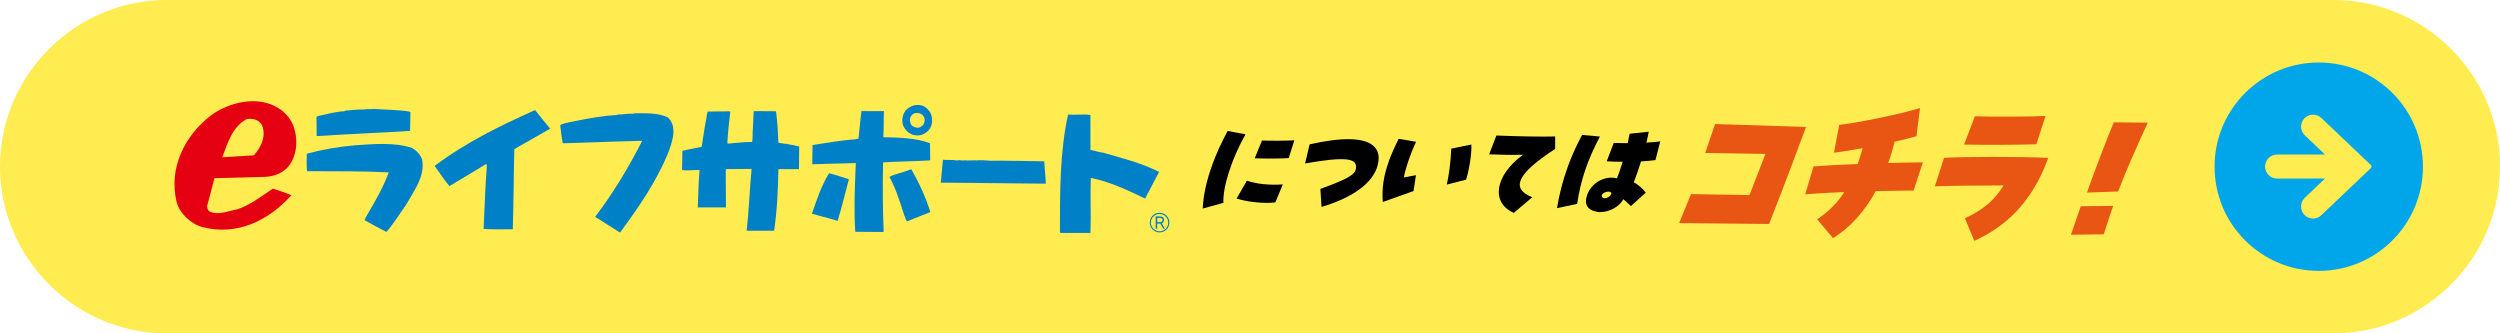 <?xml version="1.0" encoding="UTF-8"?><svg id="b" xmlns="http://www.w3.org/2000/svg" viewBox="0 0 340 45.33"><defs><style>.d{fill:#000;}.d,.e,.f,.g,.h,.i{stroke-width:0px;}.e{fill:#0080c7;}.f{fill:#ffec50;}.g{fill:#e95513;}.h{fill:#e50012;}.i{fill:#00a6e9;}</style></defs><g id="c"><path class="f" d="M340,22.67c0,12.47-10.2,22.67-22.67,22.67H22.67C10.2,45.33,0,35.13,0,22.67S10.2,0,22.67,0h294.67c12.47,0,22.67,10.2,22.67,22.67Z"/><path class="d" d="M164.84,22.48c.54-1.5,1.25-3.05,2.12-4.67l2.43.46c-1.85,3.25-3.11,7.14-3.01,9.32l-2.81.77c.08-1.8.51-3.77,1.28-5.88ZM168.18,27l1.4-2.43c1.35.46,2.99.63,4.88.51l-1.01,2.44c-1.39.2-3.82-.04-5.27-.52ZM171.63,19.11c1.17.05,3.6.03,4.4-.03l-.76,2.42c-.67.07-3.17.08-4.63.03l.99-2.42Z"/><path class="d" d="M179.57,25.69c3.74-1.36,4.72-1.93,4.84-2.78.22-1.45-1.52-1.62-6.92-.68l.62-2.6c2.18-.49,3.96-.72,5.41-.7,3.12.04,4.46,1.31,3.82,3.62-.04.16-.07.24-.1.32-.8,2.2-3.42,4.05-7.51,5.27l-.16-2.45Z"/><path class="d" d="M188.87,21.94c.33-.91.77-1.9,1.35-3.06l2.36.4c-.79,1.7-1.41,3.54-1.66,4.86.58-.1,1.04-.21,1.65-.32l-.33,2.16c-1.39.5-2.83,1-4.18,1.49-.14-1.88.11-3.56.82-5.52ZM197.39,20.21l2.71-.55c.08,1.11-.27,3.4-.72,4.78l-2.62.66c.29-1.21.52-2.97.62-4.89Z"/><path class="d" d="M207.11,21.05c-1.37.03-3.05,0-4.59-.06l.99-2.56c3.07.12,5.95.18,7.99.13v1.69c-5.17,3.38-6.11,5.37-3.12,6.58l-2.5,2.12c-3.16-1.37-2.59-5.09,1.23-7.89Z"/><path class="d" d="M213.21,22.69c.54-1.48,1.19-2.92,1.95-4.34l2.42.22c-1.72,3.31-2.59,5.88-3.09,9.16l-2.74.58c.3-1.85.8-3.8,1.47-5.63ZM217.19,28.8c-1.31-.22-1.79-1.05-1.33-2.31.6-1.65,2.38-2.64,4.05-2.24.26-.66.53-1.46.77-2.25-.63,0-1.34-.02-2.17-.06l.96-2.5c.57.02,1.22.03,1.9.03.13-.58.21-.98.26-1.28l2.6-.28c-.07.41-.18.93-.32,1.48.79-.04,1.42-.09,1.89-.16l-.66,2.54c-.61.09-1.25.14-1.96.18-.42,1.32-.72,2.2-.99,2.85.51.23,1.26.87,1.63,1.4l-2.01,1.82c-.27-.21-.68-.67-1.04-.93-.53,1.04-1.94,1.78-3.22,1.76-.11,0-.17,0-.38-.04ZM218.22,26.96c.37,0,.9-.32.92-.64,0-.16-.15-.24-.33-.26-.45-.02-1.14.3-.94.7.06.14.19.21.35.19Z"/><path class="g" d="M229.97,26.4l7.96.13,2.17-5.59-8.19-.14,1.34-3.93,12.37.4c-.68,1.87-3.31,8.85-5.02,13.19-3.71-.03-8.3-.09-12.24-.12l1.61-3.93Z"/><path class="g" d="M247.13,29.82c1.56-1.02,2.75-2.22,3.7-3.7-2.11.08-4.04.19-5.32.31l1.13-3.8c1.69-.13,3.81-.24,6.01-.32.22-.67.46-1.39.67-2.16-1.52.27-2.92.5-3.9.62l.71-3.79c2.13-.2,8.53-1.49,10.99-2.29l-.48,3.83c-.7.22-1.75.47-2.97.75-.25.99-.53,1.96-.87,2.9,1.75-.04,3.39-.09,4.71-.09l-1.26,3.84c-1.21,0-3.09.03-5.14.07-1.54,2.78-3.49,4.96-5.82,6.4l-2.17-2.58Z"/><path class="g" d="M267.22,29.69c2.5-1.16,3.92-2.36,5.28-4.47-2.79,0-6.65.02-9.36.12l1.25-3.87c2.34-.17,10.59-.17,14.18,0-2.29,6.29-5.98,9.4-10.06,11.29l-1.28-3.07ZM268.58,15.82c2.12.07,7.69.06,9.61-.05l-1.24,3.85c-2.13.08-7.25.1-9.83.04l1.46-3.84Z"/><path class="g" d="M282.99,28.05l4.4-.05c-.51,1.53-.8,2.34-1.29,3.87l-4.45.05c.5-1.51.83-2.34,1.34-3.87ZM287.48,16.64l4.62.04c-1.37,2.96-2.9,6.4-4.04,9.36l-4.23.15c1.11-3.17,2.62-7.08,3.65-9.55Z"/><path class="i" d="M315.35,8.5c-7.82,0-14.17,6.34-14.17,14.17s6.34,14.17,14.17,14.17,14.17-6.34,14.17-14.17-6.34-14.17-14.17-14.17ZM322.45,22.85l-6.75,6.42c-.65.62-1.68.6-2.31-.06-.62-.65-.59-1.69.06-2.31l2.75-2.62h-6.52c-.9,0-1.63-.73-1.63-1.63s.73-1.63,1.63-1.63h6.52l-2.75-2.62c-.65-.62-.68-1.65-.06-2.3.62-.65,1.65-.68,2.31-.06l6.75,6.42c.05.05.08.12.08.19s-.03.14-.08.19Z"/><path class="h" d="M32.08,28.51c-1.14.21-2.43.82-3.6.24-.24-.19-.29-.45-.32-.71l1.01-3.81,6.13-.16c1.53.03,2.94-.27,3.94-1.45,1.21-1.56,1.32-3.76.63-5.58-.4-.95-1.14-1.82-2.04-2.35-2.8-1.75-6.69-.79-9.15,1.01-3.62,2.8-5.74,7.19-4.68,11.69.37,1.59,1.98,3.09,3.52,3.49,4.68,1.22,8.97-.84,12.11-4.33-.82-.35-1.69-.61-2.51-.9-1.64,1.09-3.2,2.33-5.05,2.88ZM33.5,16.21c.82-.16,1.67.03,2.12.79.63,1.51-.11,3.04-1.11,4.13l-4.28.26c.71-1.88,1.32-4.07,3.28-5.18"/><path class="e" d="M125.4,14.36c-.79-.24-1.56,0-2.19.61-.48.58-.61,1.43-.4,2.06.27.66.85,1.24,1.59,1.35.74.16,1.48-.16,1.96-.74.5-.66.53-1.61.16-2.33-.26-.4-.64-.82-1.11-.95ZM125.69,16.72c-.08.29-.4.53-.66.61-.37.11-.71-.03-1.01-.24-.21-.26-.34-.66-.24-1.03.08-.26.29-.53.53-.63.47-.18,1.08-.02,1.35.48.13.24.11.53.03.82"/><path class="e" d="M55.77,17.8l.05-2.51-.11-.11c-1.59-.26-3.15-.24-4.92-.37-.37.08-.87-.03-1.22.08-.93-.02-1.75.08-2.64.16l-.08.08c-1.22.05-2.41.4-3.65.66l-.16.13.03,2.59c4.26-.29,8.33-.42,12.69-.71ZM55.19,17.4h.02v.03h-.02v-.03Z"/><path class="e" d="M72.7,15c-4.65,2.09-9.34,4.36-13.59,7.56.66.9,1.27,1.88,2.01,2.75,1.64-.95,3.28-1.98,4.92-2.96h.18c-.21,2.94-.32,5.76-.45,8.78,1.4.11,2.43.03,3.97.05.11-3.57.11-7.14.21-10.9,1.61-.92,3.25-1.85,4.87-2.78-.71-.82-1.35-1.67-2.01-2.48l-.1-.03"/><path class="e" d="M108.16,19.81c-.34-.13-.79-.11-1.14-.24-.37,0-.77-.11-1.16-.16-.05-1.37-.13-2.85-.32-4.28l-2.96-.02-.08.02c-.05.82-.08,1.72-.11,2.46-.08.56.03,1.19-.11,1.72-.66,0-1.32.03-1.96.11-.4-.03-1,.16-1.4.08.08-1.48.21-2.83.4-4.28l-.08-.08-2.99.03c-.11.37-.16.69-.21,1.06-.26,1.22-.4,2.54-.61,3.73-.87.21-1.77.34-2.62.55l-.05,2.62c.79.11,1.67-.05,2.38,0-.16,1.67-.16,3.44-.24,5.08h3.83l-.03-5.1.05-.11,3.41-.03.05.08c-.26,2.72-.37,5.79-.66,8.33h3.73c.42-2.88.53-5.53.58-8.38h2.8l.03-3.07c-.19-.05-.37-.13-.56-.11"/><path class="e" d="M120.11,22.08c2.14-.13,4.15-.13,6.4-.27l-.03-2.33c-1.96-.74-4.26-.77-6.35-.82.08-1.22.03-2.3.08-3.55-1.03,0-2.14.03-3.04-.02-.19,1.21-.26,2.46-.4,3.65,0,.27-.32.05-.43.21-1.93.11-3.88.5-5.84.77l-.03,2.62c2.01-.05,3.94-.13,5.92-.16l-.05,1.22c-.11,2.85-.21,5.21-.02,8.12l3.73.03.13-.06c-.13-3.25-.16-5.98-.08-9.41"/><path class="e" d="M86.21,15.42l-.08.05c-.74-.05-1.35.11-2.12.11l-.05.05c-1.96.11-3.62.42-5.5.79-.74.18-1.56.24-2.27.58.08.8.19,1.67.34,2.49,3.7-.11,7.17-.26,10.81-.34-1.82,3.57-3.94,7.11-6.4,10.34l3.38,2.14c2.51-3.38,4.89-6.87,6.48-10.66.56-1.45,1.43-3.7.03-5-1.37-.66-2.91-.56-4.63-.56ZM83.33,29.51h.05v.05h-.05v-.05Z"/><path class="e" d="M149.99,20.76c-.58-.05-1.03-.26-1.69-.37v-4.76c-.98-.13-2.01.03-3.04-.05-1.14,5.13-1.11,10.74-1.11,15.97l.08.13h4.07c.1-2.7-.05-4.97.05-7.48,2.57.5,5.02,1.67,7.38,2.8.64-1.22,1.27-2.43,1.91-3.62-2.46-1.24-4.97-1.85-7.64-2.62"/><path class="e" d="M56.06,20.13c-2.43-.82-5.29-.53-7.8-.37-2.22.19-4.44.58-6.53,1.14-.03.85-.05,1.67.03,2.38,3.91.03,7.38-.03,11.11.16-.71,1.96-1.8,3.86-2.88,5.69-.16.26-.32.55-.4.82,1,.56,1.96,1.08,2.96,1.59,1.03-1.16,1.77-2.43,2.67-3.68,1.06-1.9,2.62-3.86,2.19-6.16-.21-.63-.74-1.22-1.35-1.56"/><path class="e" d="M134.5,21.85l-.05-.05-.05.05c-.58-.08-1.01-.05-1.53-.05l-.05.05-.08-.05-1.32.03c-.08-.03-.27-.08-.32,0-.34.03-.63-.11-.95,0-.64-.13-1.32-.03-1.91-.11-.11.98-.18,2.17-.29,3.12l3.49.03,10.74.11.05-.08c-.03-1.03-.18-1.98-.21-2.96-2.62-.03-5.21-.11-7.51-.08"/><path class="e" d="M122.38,23.56l-.03-.03c-.43.19-.98.26-1.38.53.48.92.9,1.88,1.22,2.85.42,1.06.66,2.22,1.14,3.2l3.2-1.27c-.66-2.06-1.51-3.94-2.59-5.82-.5.18-1.03.34-1.56.53"/><path class="e" d="M110.43,29.06l.85.24c.82.21,1.8.5,2.64.74.55-1.82,1.03-3.78,1.53-5.66-.93-.29-1.74-.58-2.7-.82-1.06,1.72-1.67,3.62-2.33,5.5"/><path class="e" d="M157.7,31.61c-.74,0-1.33-.6-1.33-1.34s.6-1.33,1.33-1.33,1.34.6,1.34,1.33-.6,1.34-1.34,1.34ZM157.7,29.1c-.65,0-1.18.53-1.18,1.18s.53,1.18,1.18,1.18,1.18-.53,1.18-1.18-.53-1.18-1.18-1.18ZM158.2,31.1l-.4-.69h-.42v.69h-.21v-1.67h.6c.31,0,.54.16.54.47,0,.24-.11.39-.3.47l.41.73h-.24ZM157.76,29.63h-.37v.58h.38c.19,0,.34-.08.34-.31,0-.18-.17-.27-.34-.27Z"/></g></svg>